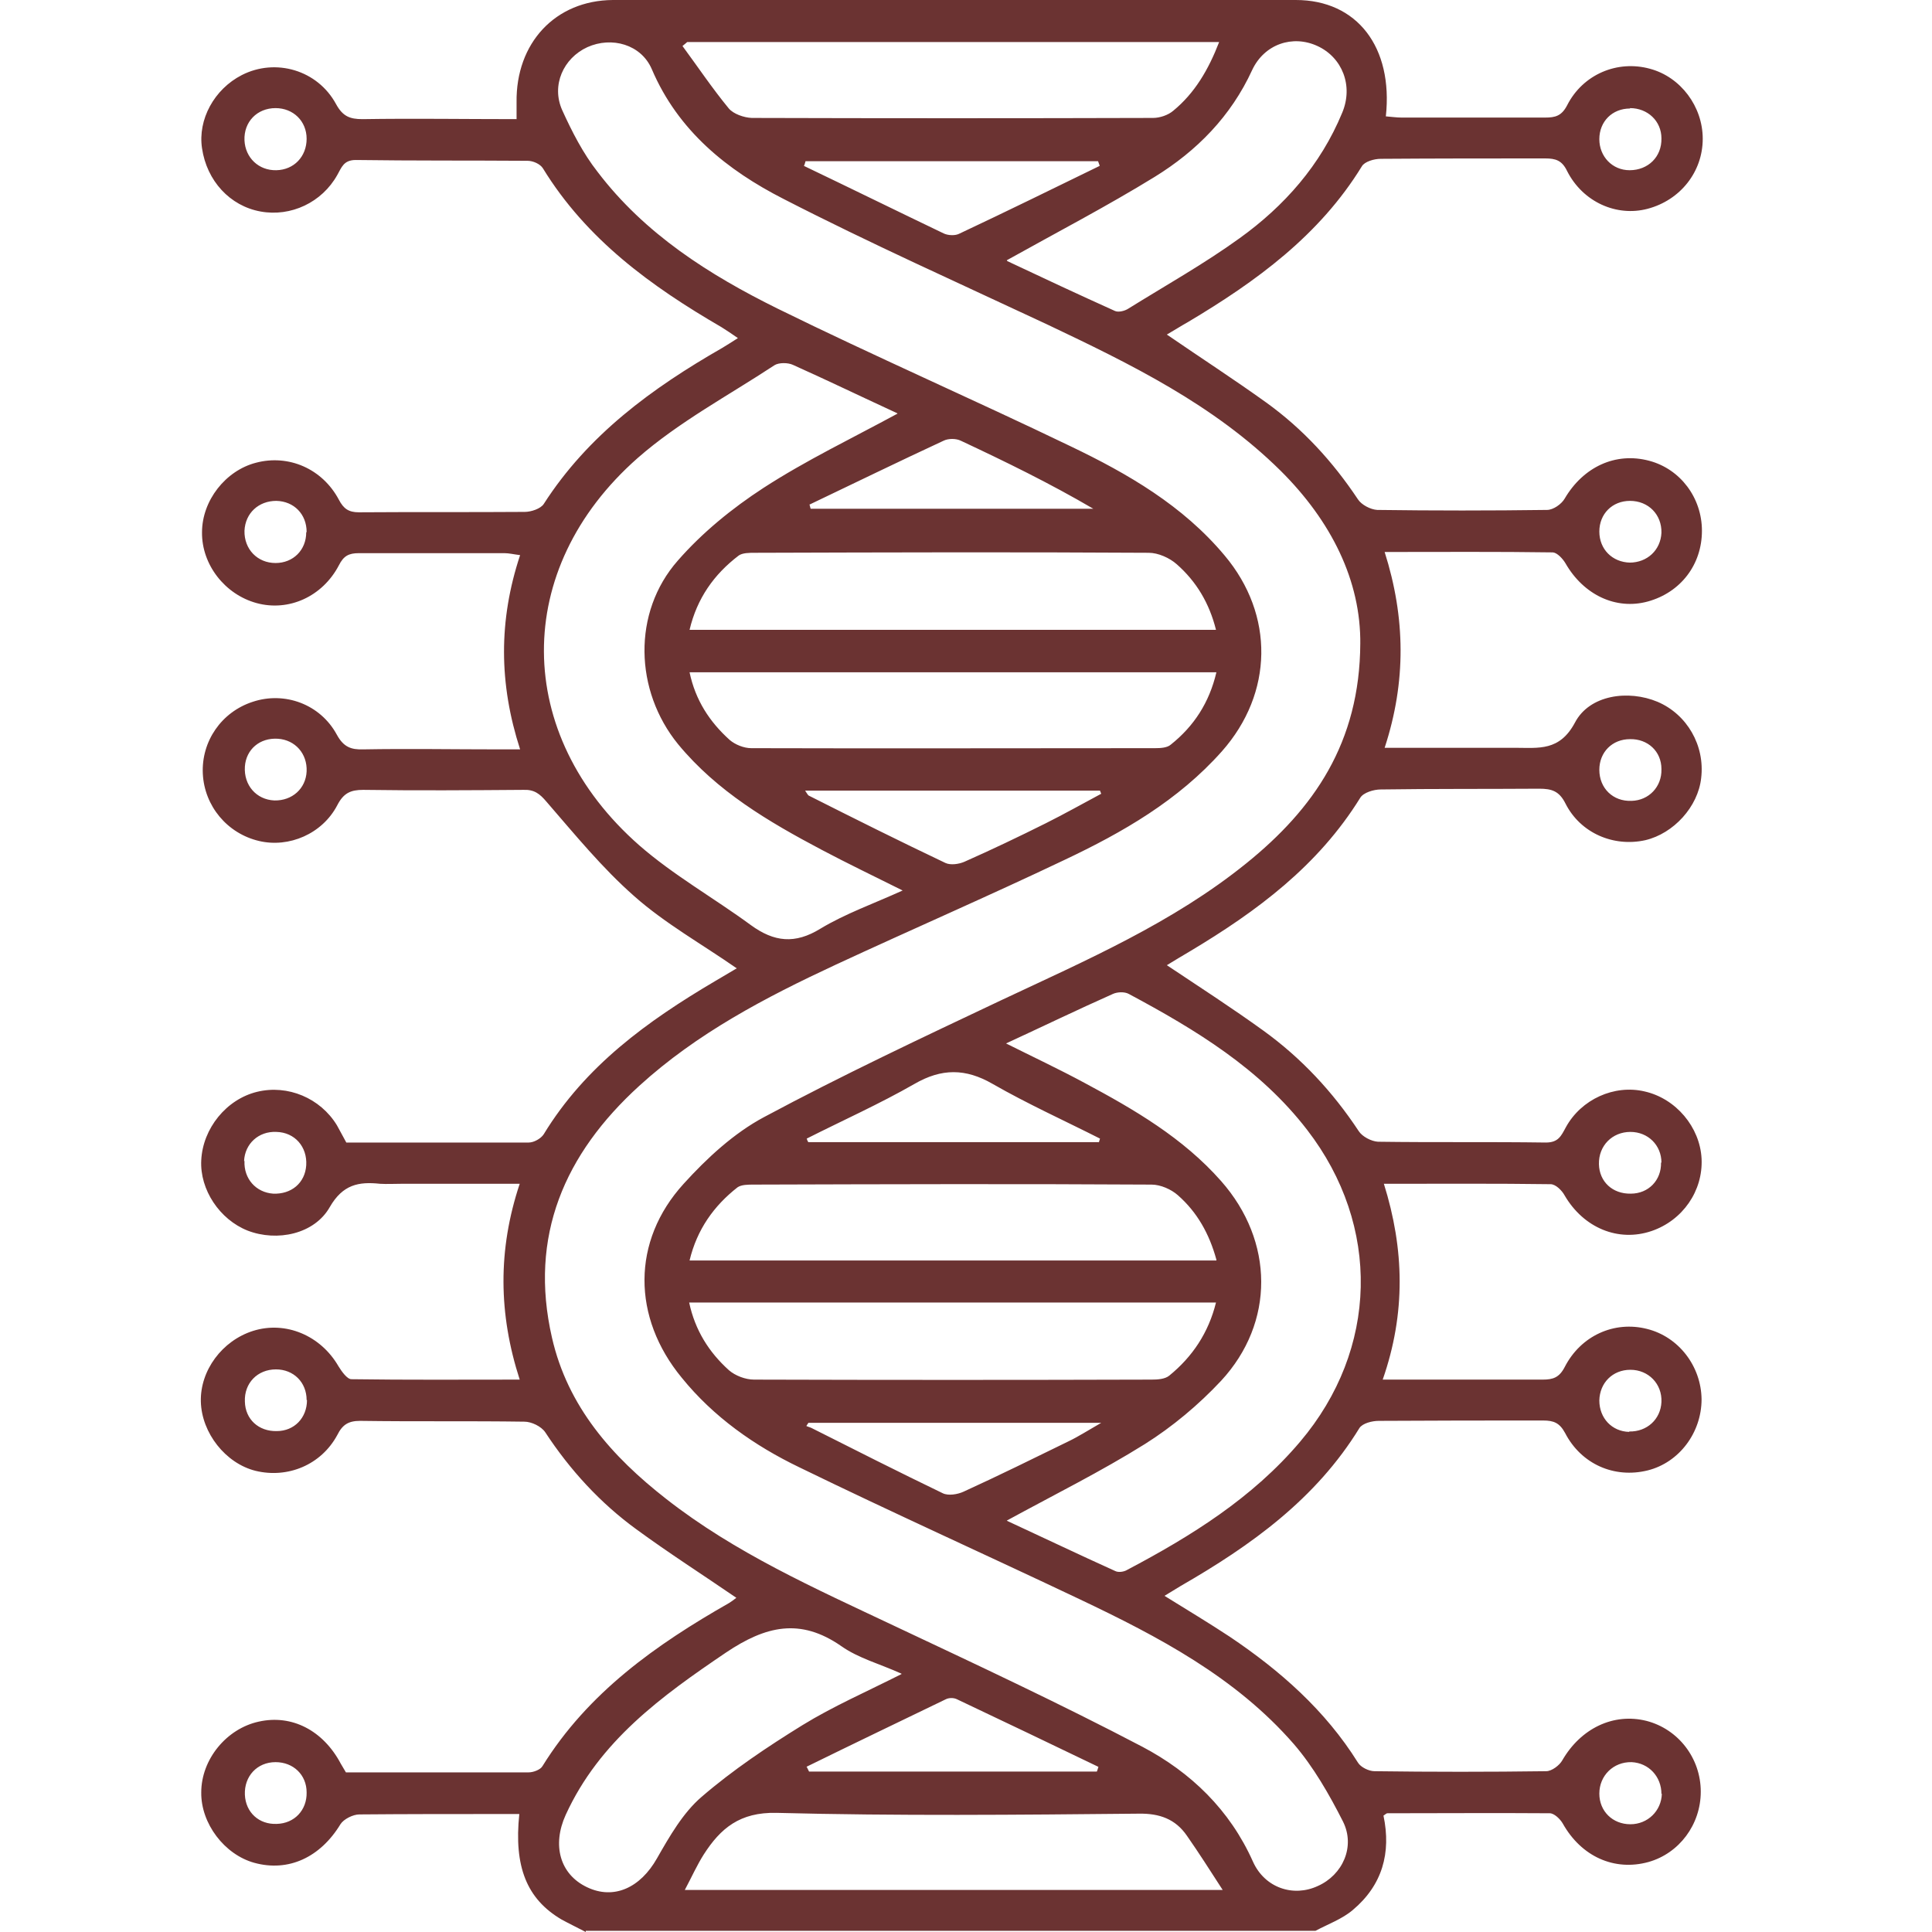 <svg xmlns="http://www.w3.org/2000/svg" width="48" height="48" viewBox="0 0 48 48" fill="none"><g clip-path="url(#clip0_5518_1411)"><path d="M14.553 48C14.348 47.892 14.143 47.795 13.947 47.687C13.088 47.179 12.765 46.378 12.902 45.069C12.726 45.069 12.56 45.069 12.394 45.069C11.242 45.069 10.079 45.069 8.927 45.079C8.77 45.079 8.536 45.197 8.458 45.323C7.959 46.144 7.168 46.515 6.318 46.281C5.576 46.076 4.99 45.304 5 44.532C5 43.712 5.625 42.95 6.426 42.774C7.246 42.588 8.028 42.989 8.467 43.819C8.506 43.888 8.546 43.956 8.594 44.034C10.108 44.034 11.623 44.034 13.136 44.034C13.254 44.034 13.43 43.966 13.478 43.878C14.611 42.051 16.301 40.859 18.118 39.824C18.177 39.785 18.235 39.746 18.294 39.697C17.454 39.121 16.614 38.584 15.813 37.997C14.914 37.343 14.162 36.523 13.547 35.585C13.449 35.438 13.205 35.321 13.029 35.321C11.671 35.301 10.314 35.321 8.946 35.301C8.653 35.301 8.506 35.399 8.38 35.653C7.979 36.395 7.149 36.737 6.348 36.542C5.605 36.356 5.01 35.604 4.99 34.823C4.97 34.051 5.517 33.309 6.289 33.065C7.1 32.811 7.969 33.182 8.409 33.944C8.487 34.071 8.624 34.266 8.731 34.266C10.108 34.286 11.476 34.276 12.912 34.276C12.384 32.645 12.365 31.052 12.912 29.411C11.886 29.411 10.929 29.411 9.962 29.411C9.786 29.411 9.62 29.421 9.444 29.411C8.907 29.353 8.516 29.431 8.194 29.988C7.813 30.662 6.885 30.857 6.152 30.574C5.459 30.3 4.961 29.558 5 28.825C5.039 28.034 5.625 27.311 6.387 27.126C7.149 26.94 7.959 27.282 8.37 27.956C8.448 28.093 8.516 28.229 8.604 28.386C10.108 28.386 11.623 28.386 13.136 28.386C13.264 28.386 13.439 28.288 13.508 28.181C14.543 26.481 16.087 25.367 17.757 24.381C17.942 24.273 18.118 24.166 18.304 24.058C17.434 23.453 16.526 22.945 15.764 22.271C14.963 21.568 14.279 20.728 13.576 19.917C13.41 19.721 13.273 19.614 13.009 19.624C11.681 19.634 10.353 19.643 9.024 19.624C8.712 19.624 8.536 19.702 8.38 20.005C8.008 20.718 7.178 21.07 6.436 20.894C5.644 20.708 5.078 20.024 5.039 19.223C5 18.422 5.498 17.69 6.279 17.436C7.071 17.172 7.959 17.494 8.37 18.256C8.536 18.559 8.721 18.628 9.024 18.618C10.148 18.598 11.271 18.618 12.404 18.618H12.922C12.394 16.986 12.384 15.414 12.922 13.792C12.765 13.773 12.648 13.743 12.531 13.743C11.329 13.743 10.128 13.743 8.917 13.743C8.663 13.743 8.536 13.812 8.419 14.046C8.008 14.828 7.168 15.199 6.377 14.984C5.586 14.769 5.01 14.027 5.019 13.226C5.019 12.435 5.605 11.692 6.358 11.497C7.168 11.282 8.008 11.643 8.419 12.415C8.536 12.64 8.663 12.728 8.917 12.728C10.294 12.718 11.671 12.728 13.039 12.718C13.195 12.718 13.43 12.64 13.508 12.523C14.611 10.803 16.204 9.641 17.942 8.645C18.06 8.576 18.177 8.498 18.333 8.4C18.177 8.293 18.05 8.205 17.923 8.127C16.174 7.111 14.572 5.949 13.488 4.181C13.42 4.073 13.244 3.995 13.107 3.995C11.681 3.985 10.265 3.995 8.839 3.975C8.536 3.975 8.487 4.161 8.38 4.347C7.999 5.03 7.227 5.392 6.475 5.255C5.713 5.118 5.137 4.493 5.019 3.682C4.912 2.969 5.322 2.217 6.006 1.866C6.846 1.436 7.891 1.739 8.35 2.588C8.516 2.891 8.692 2.96 9.005 2.96C10.274 2.94 11.535 2.96 12.834 2.96C12.834 2.803 12.834 2.676 12.834 2.54C12.814 1.074 13.791 0.01 15.227 -0C20.883 -0.01 26.538 -0.01 32.194 -0C33.718 -0 34.616 1.172 34.431 2.891C34.568 2.901 34.694 2.921 34.822 2.921C36.013 2.921 37.195 2.921 38.387 2.921C38.641 2.921 38.797 2.881 38.934 2.618C39.325 1.846 40.184 1.485 40.995 1.709C41.757 1.914 42.304 2.647 42.304 3.448C42.304 4.269 41.747 4.972 40.936 5.187C40.165 5.392 39.325 5.021 38.934 4.249C38.807 3.985 38.651 3.936 38.387 3.936C37.029 3.936 35.671 3.936 34.304 3.946C34.138 3.946 33.903 4.015 33.835 4.132C32.78 5.851 31.207 6.994 29.517 8C29.342 8.098 29.176 8.205 28.99 8.312C29.83 8.889 30.66 9.426 31.461 10.002C32.37 10.657 33.112 11.467 33.737 12.405C33.825 12.542 34.05 12.659 34.216 12.669C35.623 12.688 37.029 12.688 38.436 12.669C38.592 12.669 38.797 12.523 38.875 12.386C39.334 11.604 40.135 11.223 40.975 11.448C41.747 11.653 42.284 12.366 42.284 13.187C42.284 14.027 41.757 14.72 40.936 14.945C40.145 15.16 39.344 14.779 38.895 13.997C38.826 13.88 38.69 13.734 38.582 13.724C37.205 13.704 35.837 13.714 34.401 13.714C34.919 15.345 34.939 16.938 34.401 18.579H36.814C37.097 18.579 37.381 18.579 37.654 18.579C38.23 18.579 38.748 18.666 39.129 17.953C39.491 17.26 40.458 17.133 41.181 17.436C41.913 17.748 42.362 18.52 42.265 19.331C42.187 20.044 41.581 20.708 40.878 20.874C40.087 21.05 39.266 20.698 38.895 19.966C38.739 19.653 38.553 19.595 38.24 19.595C36.931 19.604 35.613 19.595 34.304 19.614C34.128 19.614 33.874 19.692 33.796 19.819C32.751 21.509 31.227 22.642 29.557 23.639C29.371 23.746 29.185 23.863 28.99 23.98C29.811 24.527 30.611 25.045 31.383 25.602C32.331 26.286 33.112 27.126 33.757 28.102C33.845 28.239 34.069 28.356 34.235 28.366C35.623 28.386 37.019 28.366 38.406 28.386C38.719 28.386 38.787 28.22 38.904 28.005C39.285 27.311 40.106 26.94 40.858 27.116C41.64 27.292 42.235 28.005 42.275 28.786C42.314 29.587 41.806 30.32 41.034 30.584C40.204 30.867 39.344 30.505 38.875 29.704C38.807 29.577 38.651 29.421 38.524 29.421C37.166 29.402 35.808 29.411 34.382 29.411C34.89 31.033 34.929 32.625 34.353 34.276C34.763 34.276 35.115 34.276 35.466 34.276C36.423 34.276 37.371 34.276 38.328 34.276C38.582 34.276 38.739 34.227 38.875 33.963C39.276 33.182 40.106 32.811 40.917 33.016C41.708 33.211 42.265 33.944 42.275 34.764C42.275 35.594 41.718 36.337 40.936 36.532C40.106 36.737 39.285 36.376 38.885 35.604C38.748 35.35 38.602 35.292 38.338 35.292C36.98 35.292 35.623 35.292 34.255 35.301C34.089 35.301 33.855 35.36 33.776 35.477C32.692 37.245 31.08 38.398 29.332 39.404C29.215 39.472 29.098 39.551 28.931 39.648C29.498 40 30.035 40.322 30.553 40.664C31.803 41.504 32.926 42.491 33.737 43.79C33.806 43.907 34.011 44.005 34.148 44.005C35.574 44.024 36.99 44.024 38.416 44.005C38.553 44.005 38.748 43.858 38.817 43.731C39.276 42.94 40.087 42.549 40.907 42.755C41.698 42.96 42.255 43.682 42.255 44.513C42.255 45.333 41.718 46.046 40.956 46.261C40.106 46.496 39.285 46.124 38.826 45.304C38.758 45.187 38.611 45.05 38.504 45.05C37.156 45.04 35.818 45.05 34.47 45.05C34.441 45.05 34.421 45.079 34.372 45.108C34.568 46.036 34.343 46.837 33.61 47.453C33.346 47.678 32.995 47.804 32.682 47.971H14.553V48ZM33.796 16.01C33.815 14.427 33.073 12.943 31.813 11.692C30.152 10.051 28.091 9.045 26.011 8.058C23.823 7.033 21.615 6.046 19.466 4.942C18.069 4.229 16.848 3.253 16.194 1.719C15.93 1.104 15.198 0.899 14.592 1.172C13.996 1.446 13.693 2.12 13.967 2.735C14.211 3.272 14.485 3.809 14.846 4.269C16.018 5.812 17.62 6.828 19.32 7.668C21.723 8.85 24.184 9.924 26.597 11.087C28.023 11.77 29.39 12.562 30.426 13.802C31.666 15.277 31.637 17.221 30.358 18.666C29.273 19.887 27.896 20.679 26.45 21.363C24.565 22.261 22.651 23.091 20.756 23.971C19.017 24.781 17.317 25.67 15.881 26.979C14.025 28.669 13.136 30.71 13.713 33.231C14.104 34.95 15.207 36.19 16.546 37.236C18.265 38.584 20.248 39.463 22.211 40.391C24.282 41.367 26.353 42.334 28.384 43.399C29.586 44.034 30.553 44.962 31.129 46.251C31.422 46.906 32.135 47.14 32.741 46.857C33.356 46.584 33.679 45.88 33.366 45.255C33.024 44.581 32.633 43.897 32.145 43.331C30.699 41.67 28.785 40.664 26.831 39.736C24.506 38.632 22.162 37.577 19.857 36.454C18.743 35.917 17.727 35.204 16.936 34.227C15.706 32.733 15.686 30.837 16.985 29.411C17.561 28.776 18.235 28.151 18.988 27.751C20.922 26.715 22.914 25.778 24.897 24.84C26.997 23.853 29.137 22.925 30.963 21.45C32.633 20.102 33.786 18.461 33.796 15.98V16.01ZM22.289 10.266C21.42 9.866 20.57 9.455 19.701 9.065C19.574 9.006 19.349 9.006 19.241 9.074C18.099 9.826 16.868 10.481 15.842 11.38C12.716 14.134 12.746 18.247 15.881 21.001C16.731 21.744 17.737 22.31 18.655 22.984C19.232 23.404 19.75 23.463 20.384 23.072C21 22.701 21.693 22.456 22.426 22.124C21.703 21.763 21.049 21.45 20.404 21.108C19.095 20.415 17.815 19.663 16.848 18.491C15.764 17.162 15.706 15.218 16.839 13.929C17.444 13.236 18.187 12.63 18.968 12.122C20.023 11.438 21.166 10.891 22.299 10.276L22.289 10.266ZM25.014 37.782C25.903 38.193 26.802 38.623 27.71 39.033C27.788 39.072 27.925 39.052 28.003 39.004C29.596 38.163 31.119 37.216 32.301 35.819C34.245 33.524 34.314 30.456 32.477 28.073C31.305 26.549 29.703 25.582 28.043 24.693C27.935 24.635 27.759 24.645 27.652 24.693C26.773 25.084 25.903 25.504 24.995 25.924C25.659 26.256 26.304 26.559 26.939 26.901C28.179 27.565 29.39 28.268 30.338 29.343C31.657 30.837 31.676 32.859 30.338 34.305C29.781 34.901 29.127 35.448 28.443 35.878C27.349 36.562 26.187 37.138 25.024 37.773L25.014 37.782ZM17.122 32.361C17.268 33.045 17.61 33.592 18.108 34.041C18.265 34.178 18.519 34.276 18.734 34.276C22.025 34.286 25.317 34.286 28.609 34.276C28.756 34.276 28.941 34.266 29.049 34.178C29.625 33.709 30.025 33.113 30.211 32.361H17.122ZM30.211 15.648C30.045 14.984 29.723 14.447 29.234 14.017C29.058 13.861 28.775 13.734 28.541 13.734C25.278 13.714 22.016 13.724 18.753 13.734C18.616 13.734 18.45 13.734 18.353 13.802C17.737 14.271 17.317 14.867 17.132 15.648H30.211ZM17.073 1.045C17.073 1.045 16.995 1.113 16.956 1.143C17.337 1.66 17.698 2.198 18.108 2.696C18.226 2.833 18.48 2.921 18.675 2.93C21.996 2.94 25.327 2.94 28.648 2.93C28.814 2.93 29.019 2.862 29.146 2.754C29.683 2.315 30.025 1.729 30.289 1.045H17.063H17.073ZM17.132 16.703C17.278 17.397 17.63 17.934 18.128 18.383C18.265 18.5 18.48 18.588 18.665 18.588C22.006 18.598 25.356 18.588 28.697 18.588C28.834 18.588 29 18.579 29.088 18.5C29.664 18.041 30.045 17.455 30.221 16.703H17.122H17.132ZM17.024 46.955H30.377C30.055 46.456 29.781 46.027 29.488 45.607C29.205 45.197 28.814 45.05 28.287 45.06C25.288 45.089 22.289 45.118 19.29 45.04C18.382 45.021 17.903 45.421 17.483 46.076C17.317 46.339 17.19 46.623 17.014 46.955H17.024ZM30.221 31.297C30.045 30.652 29.742 30.115 29.264 29.695C29.098 29.548 28.834 29.431 28.609 29.431C25.317 29.411 22.016 29.421 18.724 29.431C18.587 29.431 18.421 29.431 18.323 29.499C17.737 29.958 17.317 30.544 17.132 31.316H30.221V31.297ZM22.397 41.582C21.859 41.338 21.332 41.201 20.902 40.898C19.877 40.185 19.017 40.4 18.04 41.055C16.438 42.139 14.895 43.253 14.055 45.089C13.713 45.841 13.908 46.564 14.582 46.886C15.256 47.209 15.911 46.896 16.321 46.173C16.634 45.626 16.966 45.04 17.434 44.64C18.206 43.975 19.066 43.399 19.935 42.862C20.697 42.393 21.527 42.032 22.397 41.592V41.582ZM25.024 6.486C25.893 6.896 26.792 7.316 27.701 7.726C27.788 7.765 27.945 7.726 28.033 7.668C28.961 7.091 29.918 6.554 30.797 5.919C31.911 5.118 32.809 4.102 33.346 2.803C33.63 2.129 33.346 1.426 32.731 1.143C32.116 0.859 31.413 1.094 31.11 1.739C30.582 2.891 29.732 3.751 28.687 4.395C27.495 5.128 26.255 5.773 25.014 6.466L25.024 6.486ZM27.32 4.112C27.32 4.112 27.29 4.034 27.281 4.005H20.013C20.013 4.005 19.994 4.083 19.974 4.122C21.137 4.679 22.289 5.245 23.451 5.802C23.559 5.851 23.735 5.861 23.842 5.802C25.005 5.255 26.157 4.689 27.32 4.122V4.112ZM20.003 19.643C20.052 19.712 20.072 19.761 20.101 19.77C21.224 20.337 22.358 20.903 23.491 21.441C23.618 21.499 23.823 21.47 23.959 21.411C24.643 21.108 25.317 20.786 25.982 20.454C26.45 20.22 26.9 19.966 27.359 19.721L27.329 19.643H20.003ZM20.043 43.897C20.043 43.897 20.082 43.975 20.101 44.014H27.251C27.251 44.014 27.281 43.936 27.29 43.897C26.118 43.331 24.946 42.774 23.774 42.217C23.696 42.178 23.578 42.178 23.5 42.217C22.348 42.774 21.185 43.331 20.033 43.897H20.043ZM27.3 28.386C27.3 28.386 27.32 28.317 27.329 28.288C26.441 27.839 25.532 27.428 24.663 26.93C23.989 26.54 23.393 26.54 22.719 26.93C21.85 27.428 20.931 27.839 20.043 28.288C20.052 28.317 20.062 28.347 20.082 28.376H27.3V28.386ZM20.091 35.34C20.091 35.34 20.052 35.399 20.033 35.428C20.072 35.448 20.121 35.458 20.16 35.477C21.244 36.024 22.328 36.571 23.422 37.099C23.559 37.167 23.793 37.128 23.94 37.06C24.819 36.659 25.688 36.229 26.548 35.809C26.792 35.692 27.017 35.546 27.359 35.35H20.082L20.091 35.34ZM20.111 12.532C20.111 12.532 20.13 12.61 20.14 12.64H27.163C26.079 12.005 24.975 11.467 23.872 10.95C23.754 10.891 23.559 10.891 23.442 10.95C22.328 11.467 21.224 12.005 20.121 12.532H20.111ZM41.278 44.571C41.278 44.142 40.966 43.8 40.536 43.78C40.087 43.77 39.735 44.112 39.735 44.562C39.735 45.001 40.067 45.323 40.507 45.323C40.936 45.323 41.278 44.991 41.288 44.562L41.278 44.571ZM40.487 13.978C40.926 13.978 41.259 13.665 41.278 13.236C41.288 12.786 40.956 12.444 40.497 12.444C40.057 12.444 39.735 12.767 39.735 13.206C39.735 13.646 40.057 13.968 40.497 13.978H40.487ZM41.278 28.884C41.278 28.454 40.946 28.122 40.507 28.122C40.057 28.122 39.715 28.464 39.725 28.923C39.735 29.363 40.067 29.665 40.516 29.656C40.956 29.656 41.278 29.323 41.268 28.884H41.278ZM6.865 4.229C7.305 4.22 7.618 3.888 7.618 3.448C7.618 3.008 7.285 2.686 6.846 2.686C6.387 2.686 6.055 3.028 6.074 3.487C6.094 3.917 6.426 4.239 6.865 4.229ZM40.497 2.696C40.057 2.696 39.735 3.018 39.735 3.458C39.735 3.888 40.057 4.229 40.487 4.229C40.946 4.229 41.288 3.897 41.278 3.438C41.278 3.008 40.936 2.686 40.497 2.686V2.696ZM7.618 13.216C7.618 12.776 7.305 12.454 6.865 12.444C6.426 12.444 6.094 12.747 6.074 13.187C6.064 13.646 6.397 13.988 6.846 13.988C7.285 13.988 7.608 13.665 7.608 13.226L7.618 13.216ZM40.477 35.565C40.917 35.575 41.259 35.262 41.278 34.833C41.298 34.383 40.956 34.032 40.507 34.032C40.067 34.032 39.745 34.354 39.735 34.794C39.735 35.233 40.047 35.565 40.477 35.575V35.565ZM7.618 44.532C7.618 44.093 7.285 43.78 6.846 43.78C6.387 43.78 6.064 44.132 6.084 44.591C6.104 45.03 6.436 45.333 6.875 45.314C7.315 45.304 7.627 44.972 7.618 44.532ZM41.278 19.106C41.278 18.666 40.936 18.354 40.497 18.364C40.057 18.364 39.735 18.686 39.735 19.126C39.735 19.585 40.077 19.917 40.536 19.897C40.966 19.887 41.288 19.546 41.278 19.116V19.106ZM6.074 28.845C6.055 29.284 6.358 29.626 6.787 29.656C7.237 29.675 7.579 29.392 7.608 28.952C7.637 28.493 7.325 28.132 6.865 28.122C6.426 28.102 6.084 28.415 6.064 28.845H6.074ZM7.618 34.784C7.618 34.344 7.295 34.022 6.856 34.022C6.397 34.022 6.064 34.364 6.084 34.823C6.094 35.262 6.426 35.565 6.875 35.555C7.315 35.555 7.627 35.223 7.627 34.784H7.618ZM7.618 19.165C7.637 18.725 7.334 18.383 6.905 18.354C6.455 18.325 6.113 18.618 6.084 19.047C6.055 19.507 6.367 19.868 6.817 19.887C7.256 19.897 7.598 19.595 7.618 19.165Z" fill="#6B3332"></path></g><defs><clipPath id="clip0_5518_1411"><rect width="48" height="48" fill="white"></rect></clipPath></defs></svg>